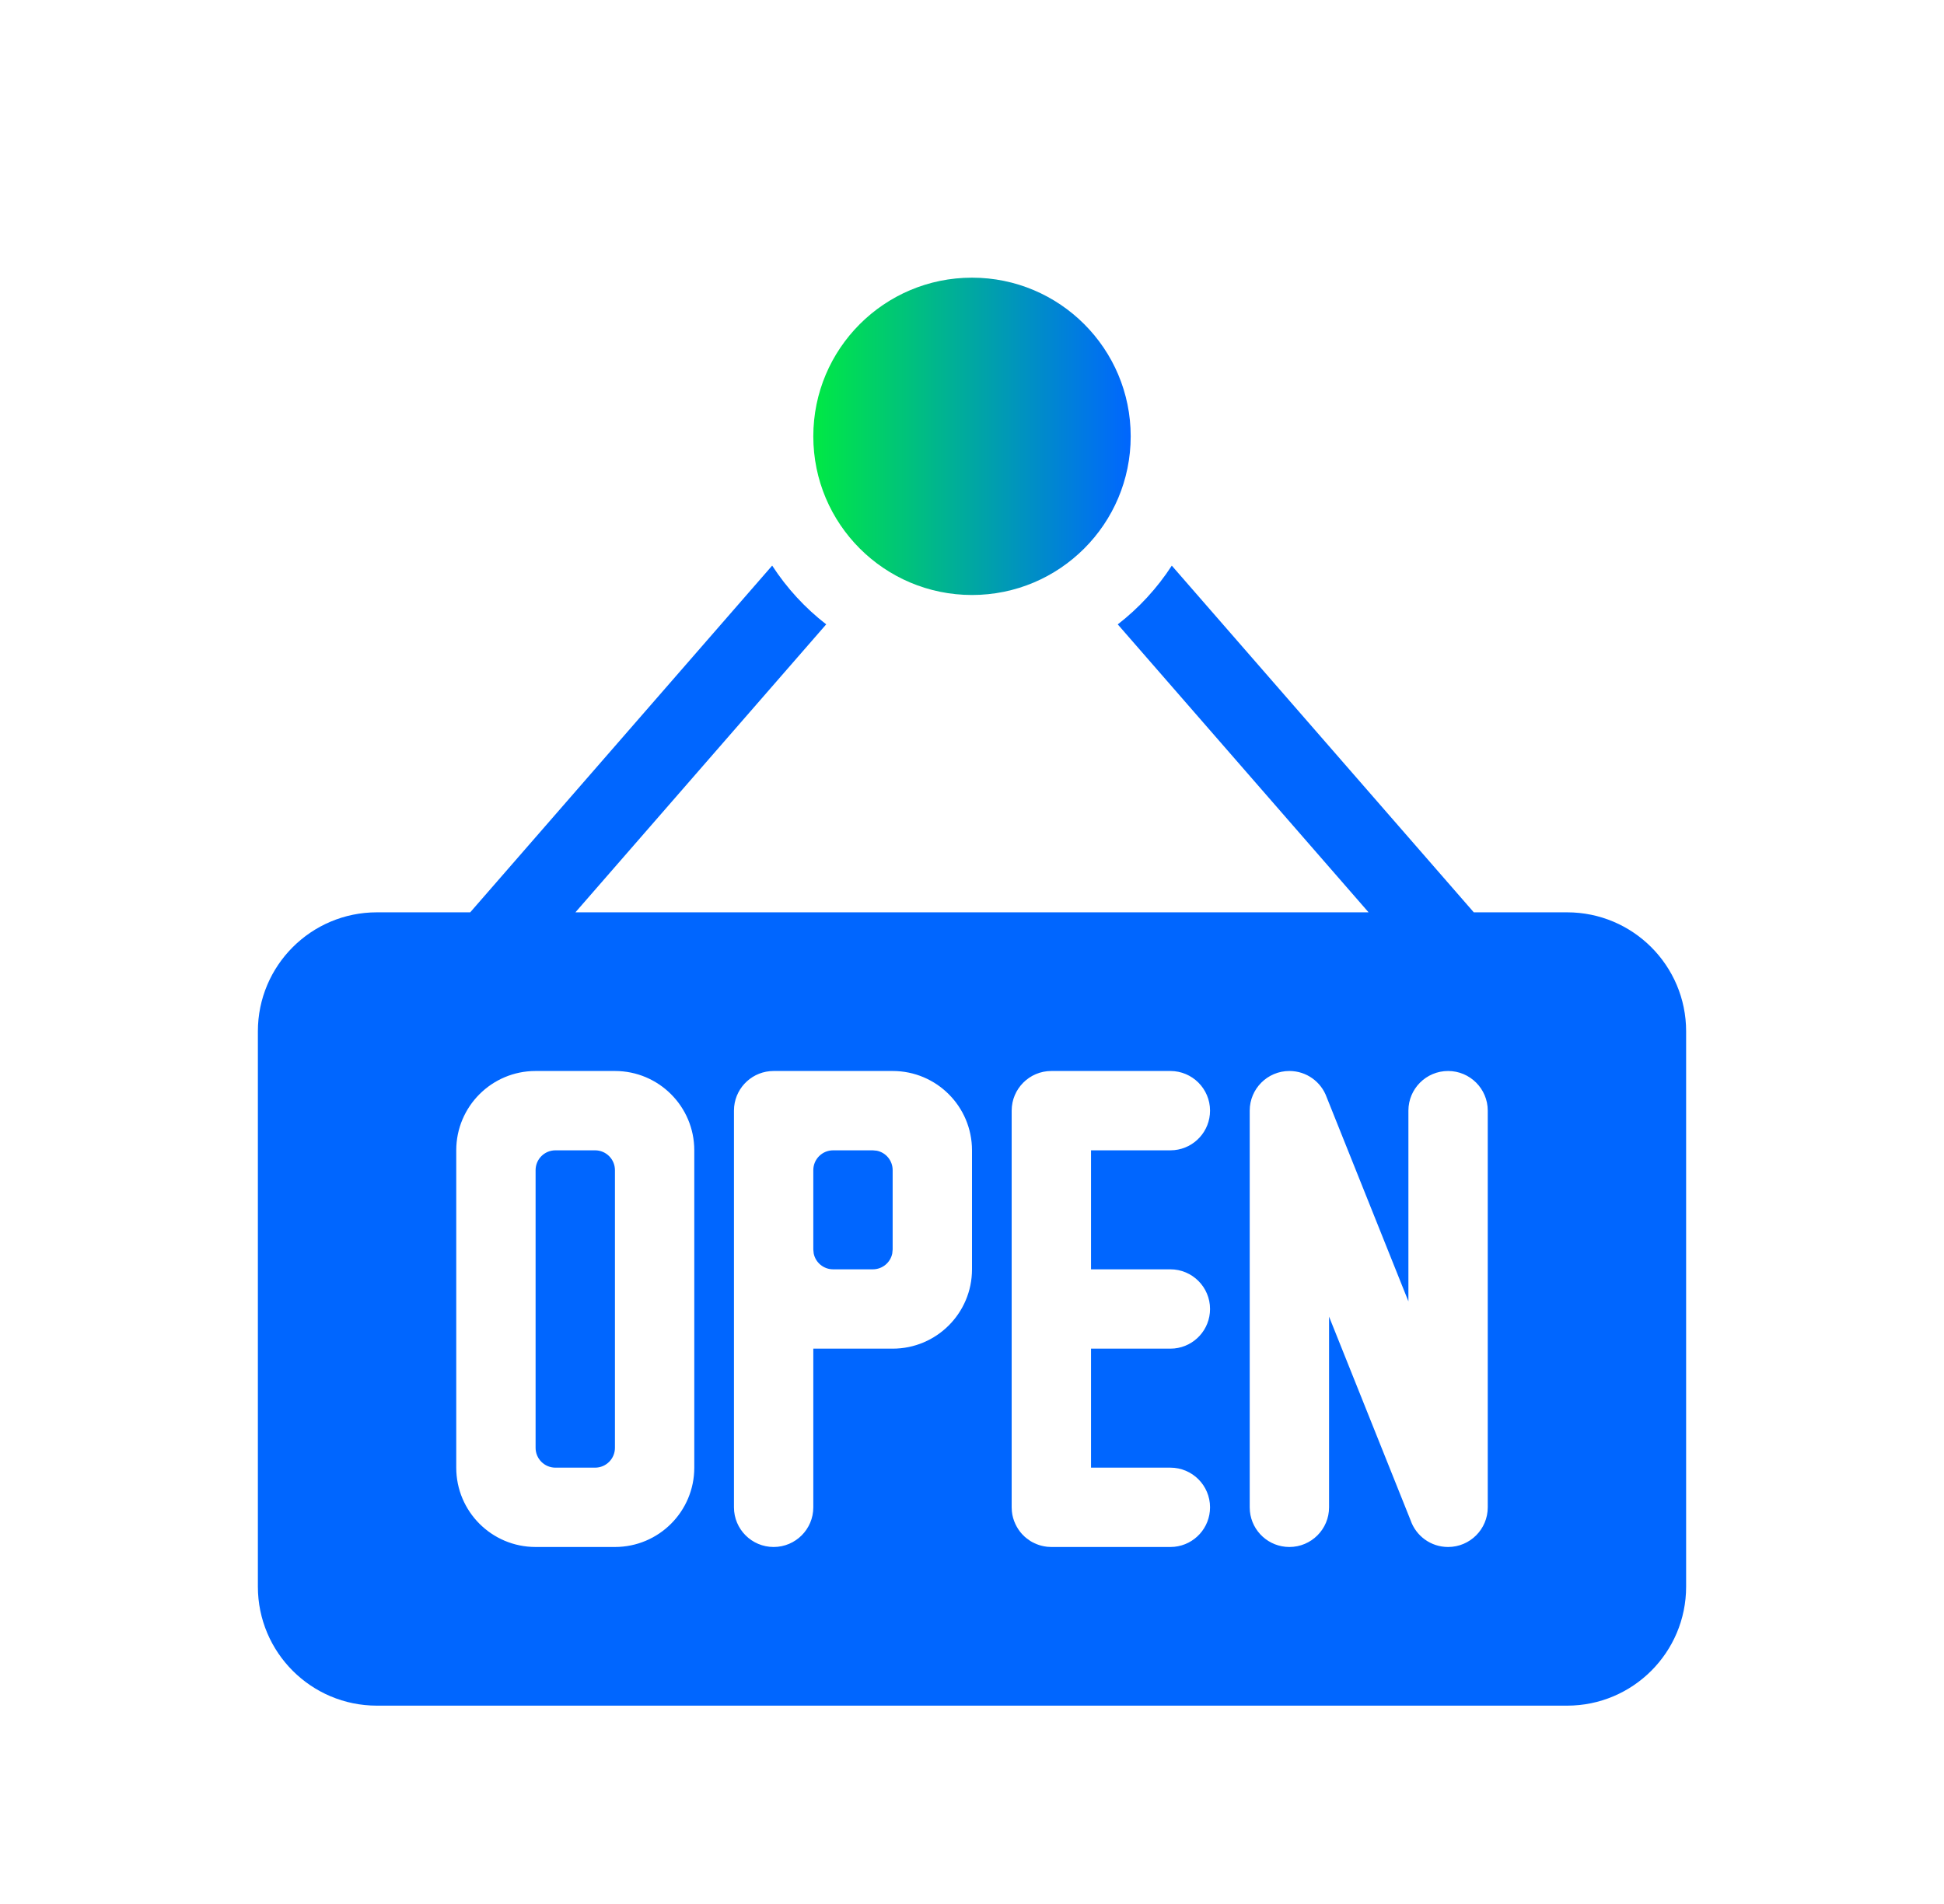 <svg width="49" height="48" viewBox="0 0 49 48" fill="none" xmlns="http://www.w3.org/2000/svg">
<path d="M19.463 14.259C19.831 14.826 20.292 15.327 20.825 15.74L14.504 23H34.496L28.174 15.741C28.707 15.328 29.168 14.827 29.536 14.26L37.148 23H39.5C41.157 23 42.5 24.343 42.5 26V40C42.5 41.657 41.157 43 39.5 43H9.5C7.843 43 6.5 41.657 6.5 40V26C6.5 24.343 7.843 23 9.5 23H11.852L19.463 14.259ZM13.5 27C12.395 27 11.5 27.895 11.5 29V37C11.5 38.105 12.395 39 13.5 39H15.5C16.605 39 17.5 38.105 17.5 37V29C17.5 27.895 16.605 27 15.5 27H13.5ZM19.5 27C18.982 27 18.556 27.393 18.505 27.898C18.502 27.931 18.5 27.965 18.5 28V38C18.5 38.552 18.948 39 19.5 39C20.052 39 20.5 38.552 20.5 38V34H22.5C23.605 34 24.5 33.105 24.5 32V29C24.5 27.895 23.605 27 22.5 27H19.5ZM26.5 27C25.948 27 25.5 27.448 25.5 28V38L25.505 38.102C25.516 38.215 25.547 38.322 25.593 38.42C25.636 38.513 25.692 38.598 25.76 38.673L25.827 38.74C25.861 38.771 25.897 38.797 25.935 38.823C25.946 38.831 25.957 38.84 25.969 38.848C26.004 38.87 26.041 38.889 26.079 38.906C26.151 38.94 26.228 38.966 26.309 38.981C26.312 38.982 26.316 38.983 26.319 38.983C26.345 38.988 26.371 38.992 26.398 38.995L26.5 39H29.5L29.602 38.995C30.107 38.944 30.5 38.518 30.5 38C30.5 37.448 30.052 37 29.5 37H27.5V34H29.5L29.602 33.995C30.107 33.944 30.5 33.518 30.5 33C30.5 32.448 30.052 32 29.5 32H27.5V29H29.5L29.602 28.995C30.107 28.944 30.5 28.518 30.5 28C30.5 27.448 30.052 27 29.5 27H26.5ZM36.5 27C35.948 27 35.5 27.448 35.5 28V32.808L33.44 27.662C33.302 27.276 32.934 27 32.5 27C31.948 27 31.5 27.448 31.5 28V38L31.505 38.102C31.556 38.607 31.982 39 32.5 39C33.052 39 33.5 38.552 33.5 38V33.193L35.555 38.327C35.69 38.719 36.062 39 36.5 39C37.052 39 37.5 38.552 37.5 38V28C37.5 27.448 37.052 27 36.5 27ZM15 29C15.276 29 15.5 29.224 15.5 29.5V36.5C15.5 36.776 15.276 37 15 37H14C13.724 37 13.5 36.776 13.5 36.5V29.5C13.5 29.224 13.724 29 14 29H15ZM22.101 29.01C22.329 29.056 22.5 29.258 22.5 29.5V31.5L22.49 31.601C22.444 31.829 22.242 32 22 32H21C20.758 32 20.556 31.829 20.51 31.601L20.5 31.5V29.5C20.5 29.224 20.724 29 21 29H22L22.101 29.01Z" fill="#0066FF"/>
<circle cx="24.5" cy="11" r="4" fill="url(#paint0_linear_3317_15891)"/>
<defs>
<linearGradient id="paint0_linear_3317_15891" x1="20.5" y1="11" x2="28.5" y2="11" gradientUnits="userSpaceOnUse">
<stop stop-color="#00E944"/>
<stop offset="1" stop-color="#0066FF"/>
</linearGradient>
</defs>
</svg>
